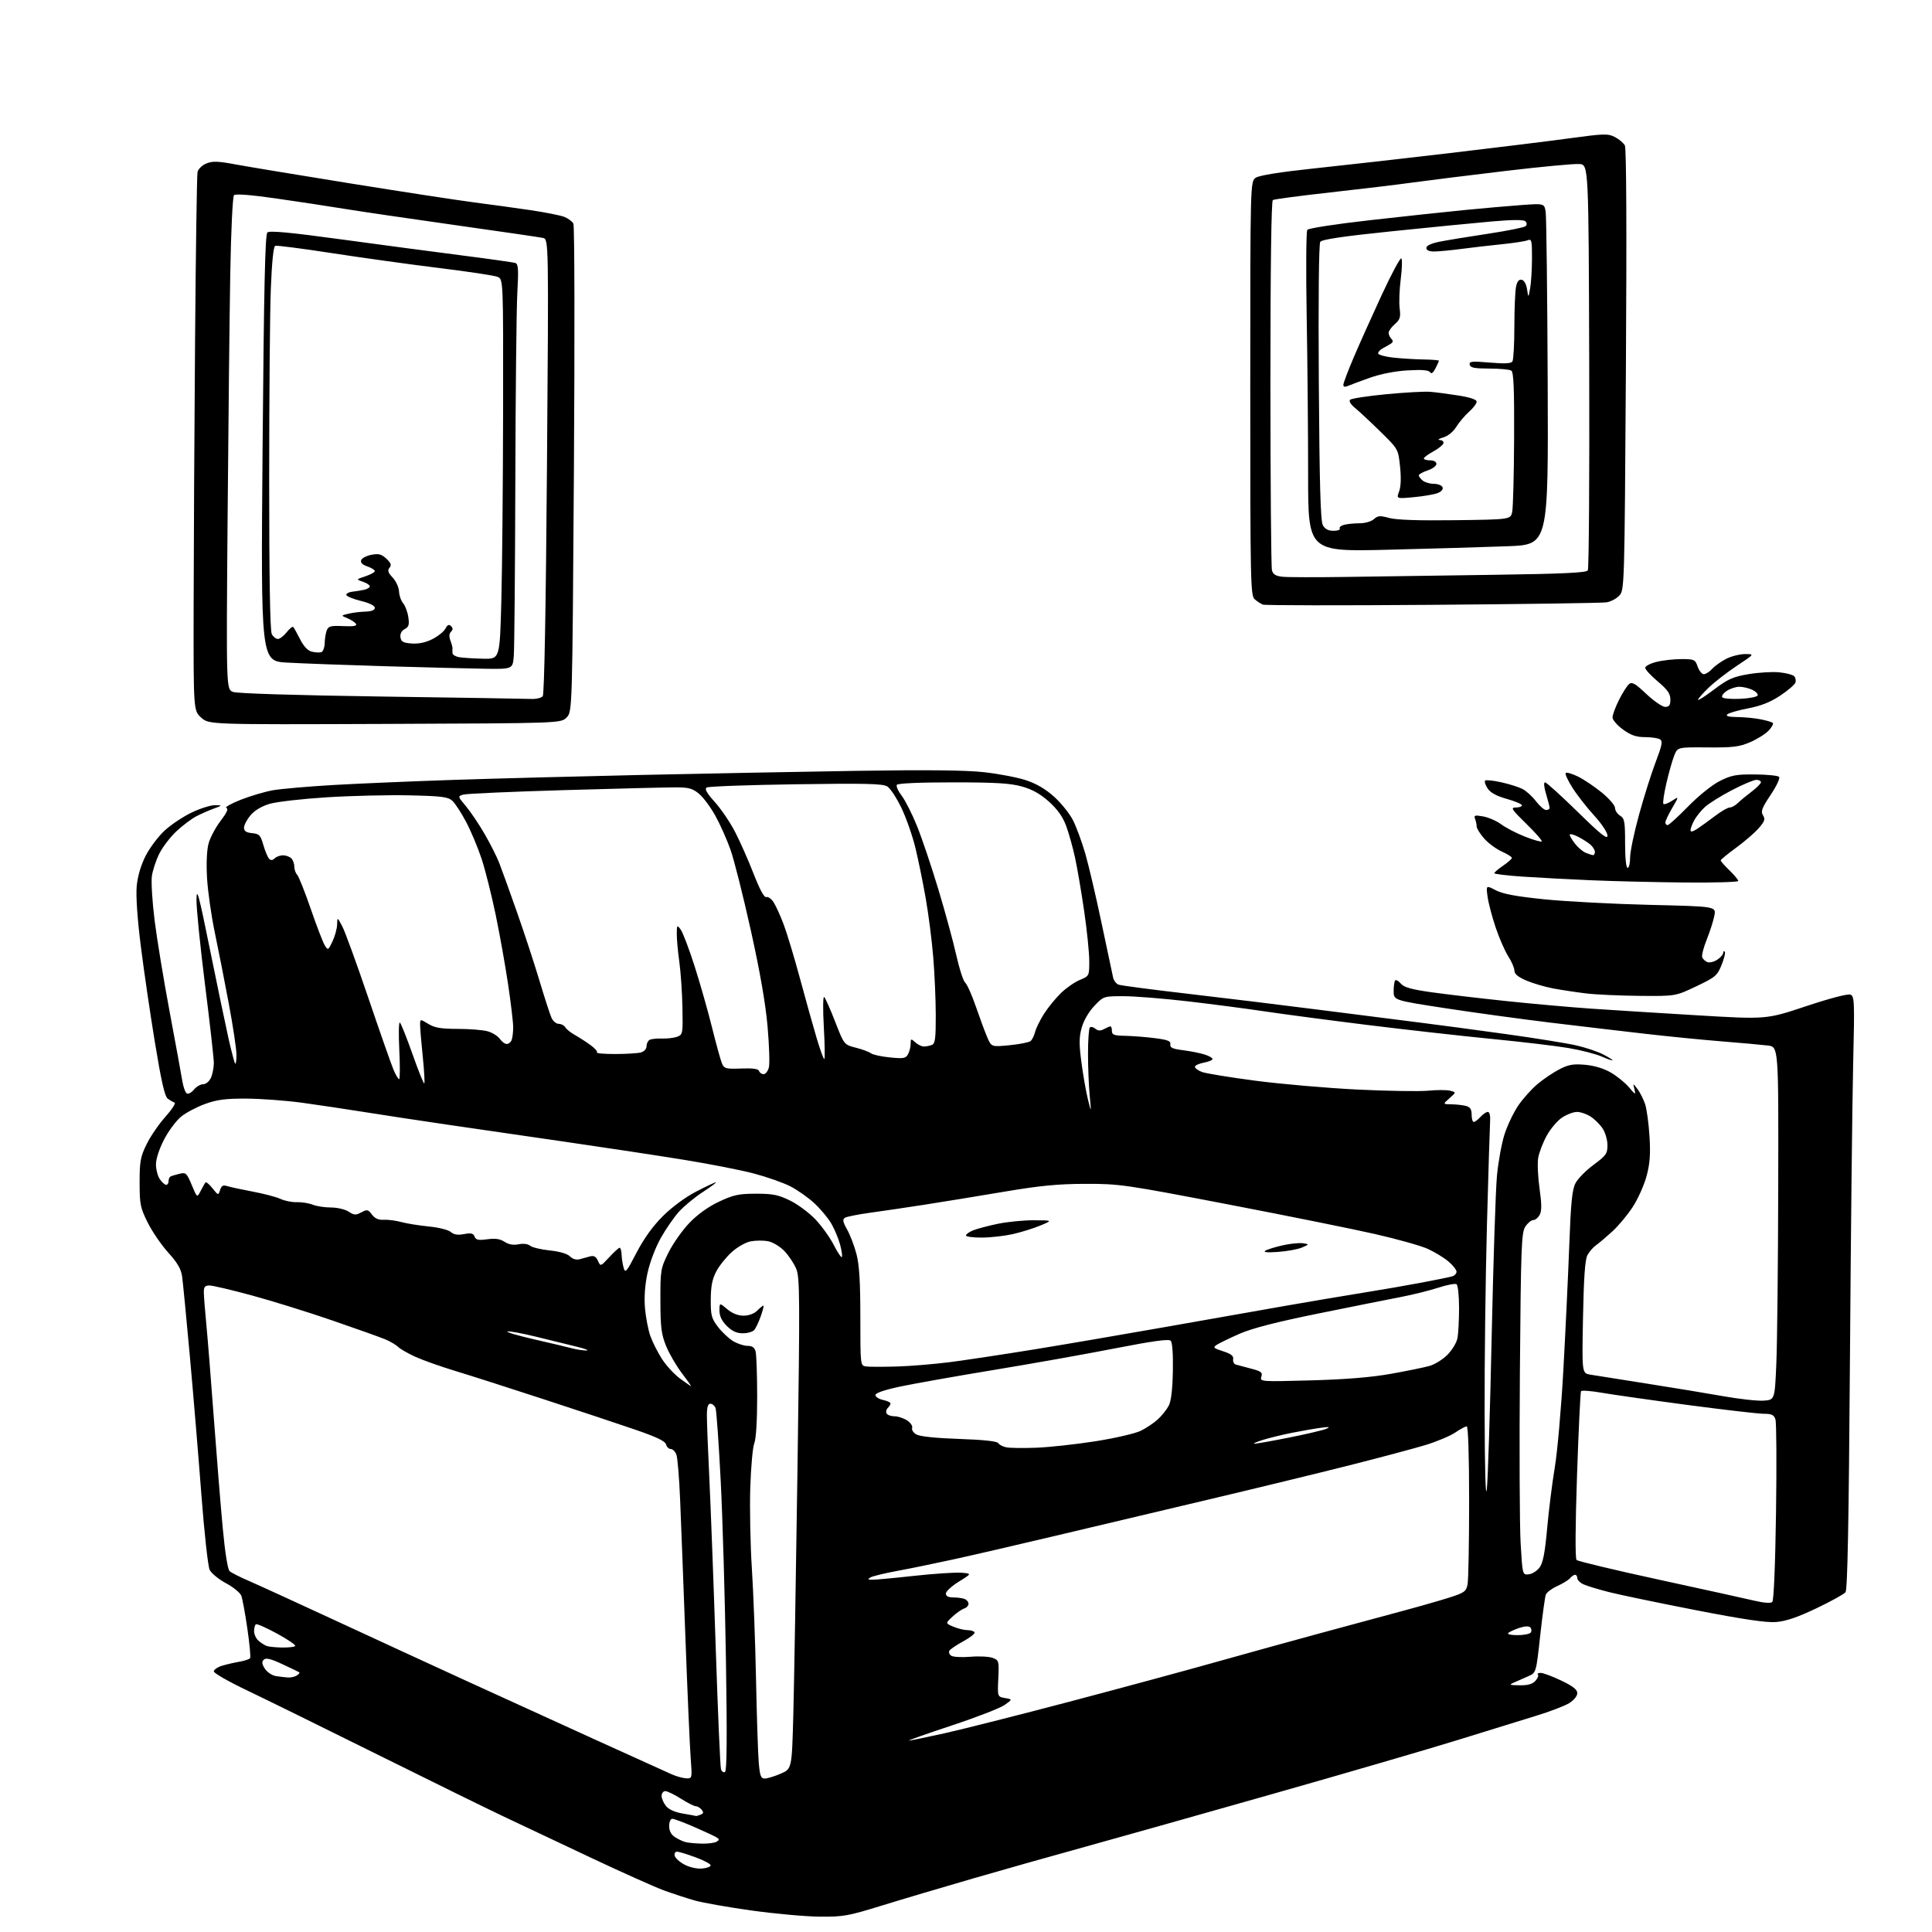 <?xml version="1.0" encoding="UTF-8" standalone="no"?>
<svg 
  version="1.1" 
  xmlns="http://www.w3.org/2000/svg" 
  xmlns:xlink="http://www.w3.org/1999/xlink" 
  xmlns:svg="http://www.w3.org/2000/svg"
  xmlns:rdf="http://www.w3.org/1999/02/22-rdf-syntax-ns#"
  xmlns:cc="http://creativecommons.org/ns#"
  xmlns:dc="http://purl.org/dc/elements/1.1/"
  viewBox="0 0 768 768"
  width="768"
  height="768"
>
<style>svg {background-color: white; }</style>"
<path stroke="none" fill="black" fill-rule="evenodd" d="M325.73,761.90C320.10,761.84 307.92,760.73 298.64,759.44C289.37,758.14 279.25,756.35 276.14,755.47C273.04,754.58 267.57,752.79 264.00,751.50C260.43,750.20 247.38,744.36 235.00,738.52C222.62,732.68 207.10,725.35 200.50,722.23C193.90,719.11 171.18,707.95 150.00,697.43C128.82,686.91 105.54,675.46 98.25,671.98C90.96,668.51 85.00,665.10 85.00,664.41C85.00,663.72 86.46,662.71 88.25,662.16C90.04,661.62 93.17,660.89 95.21,660.55C97.26,660.20 99.15,659.56 99.43,659.12C99.70,658.68 99.21,653.41 98.33,647.41C97.46,641.41 96.38,635.53 95.93,634.35C95.49,633.16 92.74,630.91 89.82,629.35C86.90,627.78 83.98,625.38 83.33,624.00C82.67,622.62 81.19,609.12 80.04,594.00C78.89,578.88 76.83,554.12 75.46,539.00C74.09,523.88 72.71,509.68 72.40,507.45C71.98,504.44 70.56,501.99 66.90,497.95C64.18,494.95 60.51,489.58 58.73,486.02C55.77,480.08 55.50,478.75 55.50,470.02C55.50,461.62 55.83,459.83 58.30,454.81C59.83,451.68 63.21,446.76 65.79,443.89C68.37,441.01 69.99,438.50 69.39,438.30C68.78,438.09 67.55,437.38 66.66,436.71C65.49,435.84 64.09,429.69 61.60,414.50C59.70,402.95 57.16,385.62 55.96,376.00C54.60,365.18 53.99,356.14 54.34,352.31C54.71,348.35 55.98,344.00 57.86,340.27C59.49,337.06 62.90,332.50 65.46,330.15C68.01,327.79 72.89,324.55 76.30,322.94C79.71,321.32 83.85,320.03 85.50,320.07C88.50,320.14 88.50,320.14 84.91,321.46C82.93,322.19 79.84,323.55 78.04,324.48C76.24,325.41 72.76,328.03 70.30,330.29C67.83,332.56 64.73,336.58 63.39,339.22C62.05,341.85 60.70,345.94 60.37,348.29C60.05,350.65 60.55,358.63 61.48,366.04C62.41,373.44 65.12,389.85 67.49,402.50C69.86,415.15 72.11,427.41 72.48,429.74C72.86,432.08 73.66,434.29 74.25,434.65C74.84,435.02 76.11,434.35 77.07,433.16C78.03,431.97 79.69,431.00 80.75,431.00C81.85,431.00 83.18,429.90 83.84,428.45C84.48,427.05 85.00,424.39 85.00,422.54C85.00,420.70 83.42,406.69 81.50,391.43C79.58,376.16 78.05,360.94 78.10,357.59C78.19,352.43 79.00,355.46 83.47,377.50C86.37,391.80 89.70,407.73 90.86,412.91C92.03,418.08 93.21,422.54 93.49,422.82C93.77,423.10 94.00,421.51 94.00,419.27C94.00,417.04 92.62,407.85 90.93,398.86C89.25,389.86 86.73,377.10 85.35,370.50C83.97,363.90 82.60,354.23 82.30,349.00C81.97,343.22 82.21,337.85 82.91,335.29C83.54,332.98 85.68,328.95 87.67,326.34C90.20,323.03 90.90,321.47 89.97,321.16C89.25,320.92 91.81,319.46 95.67,317.93C99.54,316.40 105.35,314.68 108.60,314.12C111.84,313.56 122.60,312.63 132.50,312.05C142.40,311.48 164.00,310.56 180.50,310.01C197.00,309.47 230.75,308.58 255.50,308.04C280.25,307.50 318.50,306.77 340.50,306.42C367.93,305.99 383.80,306.15 391.00,306.94C396.77,307.57 404.30,309.00 407.72,310.11C411.92,311.48 415.60,313.63 419.03,316.71C421.82,319.23 425.21,323.44 426.54,326.08C427.88,328.73 430.08,334.69 431.42,339.33C432.77,343.98 435.70,356.49 437.93,367.14C440.17,377.79 442.22,387.46 442.49,388.64C442.76,389.82 443.72,391.06 444.62,391.41C445.53,391.76 457.79,393.37 471.88,395.00C485.97,396.63 509.65,399.52 524.50,401.42C539.35,403.31 557.35,405.60 564.50,406.50C571.65,407.39 587.09,409.46 598.82,411.09C610.54,412.72 623.10,414.75 626.72,415.59C630.34,416.43 635.03,418.00 637.15,419.08C639.27,420.16 641.00,421.23 641.00,421.46C641.00,421.70 639.09,421.04 636.75,420.01C634.41,418.98 628.45,417.45 623.50,416.61C618.55,415.77 604.83,414.14 593.00,412.99C581.17,411.83 558.90,409.33 543.50,407.43C528.10,405.52 509.64,403.08 502.48,402.00C495.32,400.93 481.59,399.14 471.98,398.02C462.37,396.91 450.94,396.00 446.60,396.00C438.72,396.00 438.68,396.01 435.01,399.87C432.82,402.17 430.80,405.65 430.01,408.47C428.93,412.31 428.91,414.95 429.89,422.35C430.55,427.38 431.71,433.98 432.46,437.00C433.83,442.50 433.83,442.50 433.17,435.50C432.80,431.65 432.50,424.15 432.50,418.83C432.50,413.51 432.83,408.84 433.23,408.44C433.63,408.04 434.61,408.26 435.41,408.93C436.48,409.81 437.41,409.85 438.87,409.07C439.97,408.48 441.12,408.00 441.43,408.00C441.75,408.00 442.00,408.82 442.00,409.83C442.00,411.36 442.86,411.68 447.25,411.75C450.14,411.81 455.43,412.22 459.00,412.67C464.23,413.34 465.45,413.82 465.23,415.15C465.02,416.45 466.09,416.95 470.23,417.47C473.13,417.84 476.96,418.59 478.75,419.15C480.54,419.70 482.00,420.52 482.00,420.97C482.00,421.41 480.43,422.07 478.50,422.43C476.57,422.80 475.00,423.53 475.00,424.07C475.00,424.61 476.24,425.53 477.75,426.11C479.26,426.69 488.82,428.26 498.99,429.59C509.16,430.93 527.39,432.51 539.49,433.11C551.60,433.70 564.30,433.91 567.73,433.57C571.15,433.23 575.06,433.23 576.42,433.57C578.89,434.19 578.89,434.19 576.20,436.56C573.50,438.94 573.50,438.94 577.00,438.98C578.92,439.01 581.51,439.30 582.75,439.63C584.42,440.08 585.00,440.97 585.00,443.12C585.00,444.70 585.38,446.00 585.85,446.00C586.31,446.00 587.50,445.10 588.50,444.00C589.50,442.90 590.82,442.00 591.44,442.00C592.12,442.00 592.48,443.49 592.34,445.75C592.21,447.81 591.64,466.38 591.08,487.00C590.52,507.62 590.10,541.15 590.16,561.50C590.22,584.51 590.55,596.04 591.03,592.00C591.46,588.42 592.33,561.20 592.96,531.50C593.60,501.80 594.54,472.95 595.06,467.40C595.59,461.84 596.94,454.41 598.07,450.90C599.20,447.38 601.65,442.25 603.51,439.50C605.38,436.75 608.85,432.87 611.24,430.88C613.62,428.89 617.56,426.25 619.98,425.01C623.58,423.17 625.46,422.85 630.20,423.28C633.86,423.62 637.62,424.76 640.39,426.39C642.81,427.80 646.04,430.43 647.56,432.23C650.16,435.29 650.30,435.34 649.71,433.00C649.08,430.50 649.08,430.50 650.93,432.92C651.94,434.26 653.30,436.96 653.96,438.92C654.61,440.89 655.40,446.68 655.71,451.79C656.14,458.92 655.87,462.58 654.52,467.57C653.55,471.14 651.09,476.63 649.04,479.78C647.00,482.93 643.34,487.31 640.91,489.53C638.49,491.74 635.56,494.22 634.41,495.03C633.26,495.84 631.73,497.61 631.01,498.97C630.08,500.71 629.57,507.98 629.27,523.66C628.84,545.88 628.84,545.88 632.17,546.44C634.00,546.75 644.05,548.34 654.50,549.98C664.95,551.62 678.67,553.88 685.00,555.01C691.33,556.14 698.52,556.94 701.00,556.78C705.50,556.50 705.50,556.50 706.12,542.00C706.47,534.02 706.81,502.44 706.87,471.81C707.00,416.12 707.00,416.12 702.75,415.61C700.41,415.32 692.20,414.59 684.50,413.97C676.80,413.35 663.08,412.00 654.00,410.95C644.92,409.91 628.05,407.92 616.50,406.53C604.95,405.13 586.16,402.56 574.75,400.81C554.00,397.63 554.00,397.63 554.00,393.98C554.00,391.97 554.28,390.05 554.62,389.71C554.97,389.37 555.98,389.95 556.87,391.02C558.10,392.48 561.08,393.31 569.00,394.43C574.77,395.24 588.05,396.81 598.50,397.91C608.95,399.02 624.25,400.38 632.50,400.95C640.75,401.52 659.80,402.71 674.84,403.61C702.18,405.24 702.18,405.24 717.99,399.97C727.32,396.86 734.51,394.98 735.55,395.38C737.18,396.01 737.26,397.88 736.66,422.78C736.31,437.47 735.73,490.45 735.38,540.50C734.92,605.27 734.42,631.91 733.62,632.93C733.00,633.71 727.77,636.60 722.00,639.35C714.51,642.92 709.92,644.47 706.00,644.78C702.05,645.08 693.00,643.74 674.00,640.04C659.42,637.20 644.01,633.99 639.75,632.92C635.49,631.84 630.88,630.45 629.50,629.82C628.13,629.19 627.00,628.08 627.00,627.34C627.00,626.60 626.61,626.00 626.12,626.00C625.64,626.00 624.74,626.61 624.13,627.35C623.51,628.09 621.24,629.49 619.06,630.47C616.89,631.45 614.84,632.98 614.49,633.88C614.15,634.77 613.14,642.12 612.25,650.22C610.64,664.94 610.64,664.94 607.57,666.30C605.88,667.05 603.38,668.16 602.00,668.76C599.71,669.77 599.88,669.87 604.10,669.93C607.34,669.98 609.18,669.46 610.35,668.17C611.26,667.16 611.70,666.04 611.34,665.67C610.97,665.30 611.46,665.00 612.44,665.00C613.42,665.00 617.09,666.37 620.61,668.05C625.26,670.27 627.00,671.64 627.00,673.07C627.00,674.20 625.63,675.88 623.75,677.04C621.96,678.14 616.00,680.42 610.50,682.09C605.00,683.77 591.27,688.01 580.00,691.52C568.73,695.03 534.98,704.87 505.00,713.38C475.02,721.90 441.27,731.40 430.00,734.51C418.73,737.61 399.38,743.08 387.00,746.66C374.62,750.25 358.08,755.16 350.23,757.59C337.08,761.65 335.15,761.99 325.73,761.90zM279.00,742.78C280.93,742.63 282.49,742.05 282.49,741.50C282.48,740.95 279.78,739.51 276.49,738.31C273.19,737.10 269.90,736.09 269.18,736.06C268.45,736.03 268.00,736.74 268.18,737.63C268.35,738.53 270.07,740.12 272.00,741.16C274.03,742.26 276.97,742.94 279.00,742.78zM279.00,732.87C281.48,732.92 284.11,732.58 284.86,732.11C286.00,731.39 286.00,731.11 284.86,730.40C284.11,729.92 280.13,728.07 276.01,726.27C271.89,724.47 267.95,723.00 267.26,723.00C266.54,723.00 266.00,724.23 266.00,725.88C266.00,727.79 266.78,729.28 268.29,730.27C269.55,731.10 271.46,732.00 272.54,732.27C273.62,732.54 276.52,732.81 279.00,732.87zM276.67,721.88C276.76,721.95 277.56,721.72 278.44,721.38C279.69,720.91 279.79,720.45 278.90,719.38C278.27,718.62 277.22,718.00 276.57,718.00C275.92,718.00 273.26,716.65 270.66,715.00C268.06,713.35 265.27,712.00 264.47,712.00C263.66,712.00 263.00,712.85 263.00,713.89C263.00,714.93 263.79,716.75 264.75,717.94C265.87,719.31 268.31,720.40 271.50,720.93C274.25,721.39 276.58,721.82 276.67,721.88zM272.84,706.92C275.16,707.00 275.17,706.93 274.55,698.75C274.21,694.21 273.27,672.80 272.47,651.16C271.67,629.52 270.72,604.77 270.36,596.16C270.01,587.55 269.34,579.49 268.88,578.25C268.42,577.01 267.42,576.00 266.64,576.00C265.87,576.00 265.02,575.18 264.76,574.17C264.41,572.86 260.92,571.19 252.39,568.27C245.85,566.02 229.47,560.58 216.00,556.18C202.53,551.77 186.78,546.73 181.00,544.98C175.22,543.23 168.09,540.70 165.14,539.36C162.20,538.02 159.11,536.26 158.29,535.44C157.47,534.62 155.16,533.25 153.15,532.41C151.14,531.57 141.62,528.18 132.00,524.87C122.38,521.56 107.99,517.09 100.03,514.93C92.08,512.77 84.54,511.00 83.28,511.00C81.45,511.00 81.01,511.55 81.03,513.75C81.04,515.26 81.49,520.98 82.02,526.46C82.55,531.94 83.90,548.81 85.02,563.96C86.14,579.11 87.73,598.69 88.55,607.49C89.44,617.08 90.53,623.91 91.27,624.57C91.95,625.17 95.42,626.93 99.00,628.47C102.58,630.02 117.88,637.02 133.00,644.03C148.12,651.04 171.30,661.72 184.50,667.77C197.70,673.82 220.98,684.44 236.23,691.37C251.48,698.31 265.43,704.62 267.23,705.41C269.03,706.19 271.55,706.87 272.84,706.92zM304.00,707.00C305.01,707.00 307.85,706.14 310.30,705.08C314.77,703.17 314.77,703.17 315.35,681.83C315.66,670.10 316.41,626.23 317.01,584.34C318.00,515.21 317.95,507.82 316.50,504.34C315.62,502.23 313.49,499.04 311.76,497.26C310.04,495.48 307.14,493.74 305.31,493.40C303.49,493.06 300.40,493.08 298.44,493.45C296.45,493.82 293.11,495.71 290.87,497.74C288.66,499.73 285.89,503.19 284.72,505.43C283.13,508.44 282.57,511.34 282.54,516.57C282.50,522.85 282.82,524.07 285.37,527.41C286.94,529.48 289.64,532.03 291.37,533.08C293.09,534.13 295.69,534.99 297.13,535.00C299.02,535.00 299.94,535.64 300.37,537.25C300.70,538.49 300.98,546.56 300.99,555.18C300.99,564.70 300.55,571.98 299.85,573.68C299.22,575.23 298.50,583.25 298.24,591.50C297.99,599.75 298.27,614.17 298.88,623.54C299.49,632.91 300.23,652.71 300.53,667.54C300.83,682.37 301.32,697.31 301.62,700.75C302.07,705.95 302.47,707.00 304.00,707.00zM288.21,704.37C288.95,703.92 289.06,690.36 288.57,659.61C288.18,635.35 287.25,603.33 286.48,588.46C285.72,573.58 284.80,560.64 284.44,559.71C284.08,558.77 283.16,558.00 282.39,558.00C281.40,558.00 281.00,559.36 281.00,562.80C281.00,565.43 281.44,576.80 281.99,588.05C282.53,599.30 283.67,629.42 284.51,655.00C285.36,680.58 286.30,702.29 286.60,703.26C286.90,704.24 287.62,704.73 288.21,704.37zM361.26,691.91C361.67,691.96 367.97,690.67 375.26,689.05C382.54,687.43 404.93,681.77 425.00,676.48C445.07,671.18 471.62,664.00 484.00,660.51C496.38,657.03 515.05,651.87 525.50,649.04C535.95,646.21 550.35,642.32 557.50,640.39C564.65,638.47 573.26,636.00 576.63,634.90C582.08,633.14 582.84,632.57 583.38,629.83C583.72,628.14 584.00,613.31 584.00,596.88C584.00,578.55 583.63,567.00 583.04,567.00C582.52,567.00 580.45,568.11 578.45,569.47C576.45,570.82 571.15,573.05 566.66,574.42C562.17,575.78 548.60,579.40 536.50,582.46C524.40,585.52 499.20,591.65 480.50,596.07C461.80,600.49 434.35,607.00 419.50,610.52C404.65,614.05 386.43,618.26 379.00,619.88C371.57,621.51 361.46,623.58 356.53,624.49C351.60,625.40 346.87,626.55 346.03,627.04C344.80,627.76 344.95,627.95 346.74,627.97C347.98,627.99 355.44,627.30 363.33,626.43C371.22,625.57 379.63,625.01 382.02,625.18C386.36,625.50 386.36,625.50 381.18,628.71C378.33,630.47 376.00,632.61 376.00,633.46C376.00,634.49 376.96,635.00 378.92,635.00C380.52,635.00 382.55,635.27 383.42,635.61C384.29,635.94 385.00,636.81 385.00,637.54C385.00,638.27 384.21,639.12 383.25,639.42C382.29,639.73 380.21,641.17 378.64,642.63C375.78,645.29 375.78,645.29 379.00,646.64C380.78,647.39 383.28,648.00 384.56,648.00C385.84,648.00 387.12,648.39 387.41,648.86C387.70,649.33 385.72,650.92 383.00,652.40C380.28,653.88 377.77,655.57 377.40,656.16C377.04,656.74 377.36,657.65 378.12,658.17C378.88,658.69 382.32,658.88 385.78,658.59C389.23,658.30 393.21,658.51 394.62,659.04C397.09,659.98 397.17,660.28 396.84,667.25C396.51,674.48 396.51,674.48 399.50,675.00C402.49,675.52 402.49,675.52 399.35,677.75C397.62,678.98 388.17,682.65 378.35,685.90C368.53,689.15 360.84,691.86 361.26,691.91zM114.50,666.83C115.60,666.91 117.16,666.55 117.97,666.04C118.78,665.53 119.23,664.96 118.97,664.77C118.71,664.59 115.68,663.13 112.24,661.53C107.56,659.36 105.69,658.91 104.84,659.76C103.99,660.61 104.11,661.52 105.33,663.38C106.22,664.75 108.20,666.05 109.73,666.28C111.25,666.51 113.40,666.76 114.50,666.83zM112.08,654.92C114.60,654.96 116.97,654.70 117.33,654.33C117.70,653.97 114.51,651.77 110.25,649.44C105.99,647.12 102.16,645.42 101.75,645.67C101.34,645.92 101.00,647.15 101.00,648.40C101.00,649.66 101.79,651.38 102.75,652.21C103.71,653.05 105.17,653.99 106.00,654.29C106.83,654.59 109.56,654.88 112.08,654.92zM603.24,650.00C605.79,650.00 608.18,649.51 608.55,648.91C608.92,648.31 608.81,647.41 608.30,646.90C607.73,646.33 606.05,646.42 603.94,647.12C602.05,647.76 600.07,648.66 599.55,649.14C599.00,649.63 600.57,650.00 603.24,650.00zM704.50,636.82C705.11,636.26 705.69,622.39 706.00,601.20C706.27,582.12 706.17,565.49 705.77,564.25C705.19,562.43 704.31,562.00 701.15,562.00C699.01,562.00 685.39,560.42 670.88,558.50C656.37,556.57 641.00,554.38 636.72,553.64C632.45,552.89 628.74,552.62 628.48,553.03C628.22,553.45 627.51,568.50 626.89,586.48C626.21,606.63 626.13,619.53 626.71,620.11C627.22,620.62 642.01,624.16 659.57,627.97C677.13,631.78 694.20,635.54 697.50,636.32C701.17,637.19 703.89,637.39 704.50,636.82zM607.76,625.81C609.16,625.64 611.10,624.38 612.08,623.00C613.38,621.18 614.18,616.95 615.02,607.50C615.66,600.35 617.02,589.51 618.04,583.40C619.07,577.30 620.60,559.97 621.44,544.90C622.28,529.83 623.33,507.60 623.79,495.50C624.45,477.80 624.94,472.87 626.32,470.27C627.26,468.49 630.50,465.22 633.52,462.99C638.46,459.34 639.00,458.57 638.99,455.22C638.99,453.17 638.14,450.21 637.10,448.64C636.07,447.07 633.93,444.93 632.36,443.90C630.79,442.86 628.33,442.01 626.90,442.01C625.47,442.00 622.77,443.03 620.90,444.28C619.03,445.54 616.28,448.80 614.80,451.53C613.31,454.26 611.81,458.21 611.45,460.30C611.10,462.39 611.34,467.86 611.99,472.45C612.87,478.66 612.89,481.34 612.05,482.90C611.44,484.05 610.28,485.00 609.49,485.00C608.69,485.00 607.28,486.17 606.34,487.61C604.79,489.97 604.58,495.49 604.18,545.45C603.94,575.82 604.07,606.40 604.47,613.39C605.21,626.11 605.21,626.11 607.76,625.81zM412.05,575.49C417.30,575.28 427.87,574.12 435.55,572.91C443.22,571.70 451.30,569.83 453.50,568.75C455.70,567.67 458.78,565.59 460.34,564.14C461.90,562.69 463.82,560.27 464.60,558.77C465.54,556.98 466.10,552.26 466.23,545.04C466.36,538.25 466.03,533.63 465.36,532.96C464.60,532.20 458.30,533.06 443.39,535.97C431.90,538.22 410.14,542.10 395.03,544.58C379.93,547.07 363.16,550.05 357.78,551.19C351.57,552.51 348.00,553.74 348.00,554.56C348.00,555.26 349.35,556.14 351.00,556.50C352.65,556.86 354.00,557.48 354.00,557.88C354.00,558.28 353.50,559.10 352.89,559.71C352.28,560.32 352.08,561.31 352.45,561.91C352.82,562.51 354.23,563.00 355.59,563.00C356.96,563.00 359.20,563.74 360.59,564.65C361.97,565.55 362.87,566.90 362.59,567.63C362.31,568.37 363.07,569.54 364.29,570.23C365.67,571.02 372.08,571.69 381.29,572.00C390.84,572.32 396.33,572.91 396.79,573.65C397.18,574.28 398.62,575.04 400.00,575.33C401.38,575.62 406.80,575.69 412.05,575.49zM498.57,573.90C499.16,573.96 505.33,572.87 512.27,571.49C519.21,570.11 525.93,568.53 527.19,567.98C528.98,567.21 528.49,567.12 525.00,567.58C522.52,567.91 517.35,568.81 513.50,569.58C509.65,570.35 504.48,571.61 502.00,572.39C499.52,573.17 497.98,573.85 498.57,573.90zM274.68,551.00C274.84,551.00 273.17,548.64 270.98,545.75C268.78,542.86 265.98,538.02 264.76,535.00C262.88,530.35 262.54,527.57 262.52,516.98C262.50,504.89 262.61,504.24 265.70,497.98C267.46,494.42 271.20,489.10 274.00,486.17C277.28,482.75 281.49,479.72 285.80,477.69C291.56,474.98 293.62,474.53 300.50,474.52C307.22,474.51 309.40,474.95 314.12,477.27C317.22,478.78 321.79,482.21 324.29,484.88C326.79,487.55 330.02,492.09 331.48,494.97C332.94,497.84 334.36,499.97 334.63,499.70C334.91,499.43 334.62,497.24 333.98,494.85C333.35,492.46 331.78,488.67 330.49,486.44C329.20,484.21 326.13,480.53 323.66,478.26C321.20,475.98 316.88,472.96 314.06,471.53C311.25,470.10 304.79,467.84 299.72,466.50C294.65,465.15 282.18,462.71 272.00,461.06C261.82,459.41 240.90,456.23 225.50,454.00C210.10,451.76 188.50,448.62 177.50,447.02C166.50,445.41 151.70,443.16 144.61,442.02C137.52,440.88 126.50,439.24 120.11,438.36C113.73,437.49 103.78,436.75 98.00,436.72C89.65,436.68 86.28,437.12 81.53,438.84C78.25,440.03 73.98,442.28 72.03,443.85C70.09,445.41 67.04,449.50 65.25,452.93C63.30,456.68 62.00,460.65 62.00,462.86C62.00,464.89 62.70,467.56 63.56,468.78C64.41,470.00 65.54,471.00 66.06,471.00C66.58,471.00 67.00,470.35 67.00,469.56C67.00,468.77 67.34,467.93 67.75,467.70C68.16,467.47 69.76,466.98 71.29,466.61C73.91,465.98 74.22,466.27 76.22,471.06C78.35,476.19 78.35,476.19 79.80,473.34C80.61,471.78 81.47,470.27 81.72,470.00C81.97,469.73 83.22,470.80 84.48,472.38C86.76,475.24 86.79,475.24 87.49,473.04C88.04,471.31 88.67,470.97 90.35,471.50C91.53,471.88 96.10,472.86 100.50,473.69C104.90,474.51 109.85,475.82 111.50,476.59C113.15,477.36 116.08,477.95 118.00,477.88C119.92,477.82 122.77,478.27 124.32,478.89C125.86,479.50 129.14,480.00 131.60,480.00C134.06,480.00 137.20,480.74 138.58,481.64C140.75,483.07 141.43,483.11 143.63,481.93C145.93,480.70 146.33,480.78 147.86,482.82C149.03,484.37 150.48,485.01 152.53,484.88C154.16,484.78 157.30,485.18 159.50,485.78C161.70,486.38 166.65,487.17 170.50,487.55C174.39,487.93 178.26,488.90 179.21,489.74C180.42,490.80 181.97,491.04 184.47,490.57C187.27,490.05 188.16,490.26 188.66,491.57C189.18,492.91 190.16,493.11 193.70,492.63C196.88,492.19 198.79,492.47 200.56,493.63C202.21,494.71 204.06,495.04 206.15,494.62C208.04,494.24 209.87,494.48 210.75,495.21C211.55,495.87 215.06,496.71 218.54,497.07C222.46,497.48 225.52,498.38 226.58,499.44C227.64,500.50 229.10,500.93 230.40,500.57C231.55,500.25 233.43,499.73 234.57,499.43C236.08,499.03 236.92,499.50 237.68,501.19C238.73,503.50 238.73,503.50 242.19,499.75C244.09,497.69 245.95,496.00 246.32,496.00C246.69,496.00 247.04,497.24 247.10,498.75C247.15,500.26 247.52,502.62 247.91,504.00C248.54,506.24 249.06,505.63 253.01,498.00C255.93,492.38 259.46,487.46 263.46,483.47C267.04,479.89 272.41,475.92 276.65,473.72C280.58,471.67 284.13,470.00 284.55,470.00C284.97,470.00 282.65,471.72 279.41,473.83C276.16,475.94 271.87,479.48 269.87,481.70C267.88,483.92 264.60,488.67 262.59,492.27C260.51,496.00 258.26,501.98 257.37,506.16C256.36,510.95 256.02,515.80 256.40,520.11C256.72,523.74 257.68,528.67 258.52,531.06C259.37,533.46 261.44,537.56 263.12,540.19C264.81,542.81 268.03,546.32 270.29,547.98C272.55,549.64 274.52,551.00 274.68,551.00zM521.14,548.72C535.10,548.33 545.11,547.51 553.00,546.10C559.33,544.97 566.20,543.56 568.27,542.97C570.34,542.38 573.54,540.40 575.37,538.56C577.20,536.73 579.00,533.77 579.35,531.99C579.71,530.21 580.00,524.78 580.00,519.93C580.00,515.00 579.55,510.84 578.98,510.49C578.41,510.14 575.15,510.77 571.73,511.88C568.30,513.00 561.67,514.65 557.00,515.55C552.33,516.44 537.57,519.40 524.21,522.11C507.32,525.54 497.73,528.01 492.71,530.21C488.75,531.95 484.69,533.92 483.69,534.58C482.08,535.64 482.35,535.92 486.19,537.15C489.36,538.16 490.42,538.99 490.20,540.27C490.04,541.24 490.49,542.20 491.20,542.42C491.92,542.63 494.65,543.36 497.27,544.04C501.37,545.10 501.96,545.56 501.41,547.27C500.79,549.24 501.10,549.27 521.14,548.72zM356.50,543.21C362.00,543.05 371.68,542.24 378.00,541.42C384.32,540.59 399.18,538.35 411.00,536.43C422.82,534.51 446.45,530.47 463.50,527.46C480.55,524.45 502.15,520.64 511.50,519.00C520.85,517.36 534.35,515.09 541.50,513.94C548.65,512.80 559.23,510.97 565.00,509.88C570.77,508.79 576.29,507.67 577.25,507.38C578.21,507.10 579.00,506.26 579.00,505.52C579.00,504.78 577.54,502.94 575.75,501.43C573.96,499.92 570.25,497.67 567.50,496.42C564.75,495.18 555.30,492.53 546.50,490.53C537.70,488.53 511.38,483.22 488.00,478.73C447.18,470.89 444.95,470.57 431.50,470.60C420.55,470.62 413.47,471.31 399.00,473.75C388.82,475.47 374.65,477.78 367.50,478.89C360.35,480.00 350.60,481.44 345.83,482.09C341.07,482.75 336.58,483.64 335.87,484.08C334.84,484.71 335.03,485.71 336.75,488.77C337.95,490.91 339.63,495.31 340.47,498.54C341.59,502.83 342.00,509.61 342.00,523.64C342.00,542.81 342.01,542.86 344.25,543.18C345.49,543.36 351.00,543.37 356.50,543.21zM233.00,536.84C234.38,536.85 232.80,536.19 229.50,535.39C226.20,534.58 218.87,532.78 213.20,531.39C207.54,530.00 202.36,529.05 201.70,529.28C201.04,529.51 205.90,530.94 212.50,532.45C219.10,533.96 225.85,535.56 227.50,536.01C229.15,536.45 231.62,536.83 233.00,536.84zM295.30,530.00C292.82,530.00 291.03,529.18 288.92,527.08C286.92,525.08 286.00,523.15 286.00,520.99C286.00,517.82 286.00,517.82 289.08,520.41C291.08,522.09 293.35,523.00 295.58,523.00C297.67,523.00 299.78,522.22 301.00,521.00C302.10,519.90 303.21,519.00 303.46,519.00C303.71,519.00 303.25,520.87 302.44,523.16C301.63,525.45 300.47,527.93 299.86,528.66C299.25,529.40 297.20,530.00 295.30,530.00zM508.00,497.66C503.68,497.96 502.00,497.80 503.00,497.17C503.82,496.65 506.98,495.68 510.00,495.01C513.02,494.34 516.62,493.99 518.00,494.22C520.50,494.64 520.50,494.64 517.50,495.93C515.85,496.63 511.57,497.41 508.00,497.66zM390.25,491.96C386.81,491.98 384.00,491.60 384.00,491.12C384.00,490.64 385.24,489.73 386.75,489.11C388.26,488.49 392.65,487.32 396.50,486.51C400.35,485.70 406.88,485.05 411.00,485.07C418.50,485.11 418.50,485.11 413.50,487.19C410.75,488.33 405.80,489.86 402.50,490.60C399.20,491.33 393.69,491.95 390.25,491.96zM168.66,430.67C168.90,430.43 168.63,425.63 168.05,420.01C167.47,414.39 167.00,408.72 167.00,407.41C167.00,405.03 167.00,405.03 170.25,407.01C172.82,408.58 175.29,408.99 182.01,409.00C186.69,409.00 192.03,409.44 193.89,409.97C195.75,410.50 197.91,411.85 198.69,412.97C199.47,414.09 200.71,415.00 201.45,415.00C202.18,415.00 203.06,414.29 203.39,413.42C203.73,412.55 204.00,410.26 204.00,408.34C204.00,406.42 203.08,398.69 201.96,391.17C200.84,383.65 198.61,371.20 197.01,363.50C195.41,355.80 192.92,345.91 191.49,341.53C190.05,337.14 187.29,330.54 185.36,326.86C183.42,323.18 180.93,319.34 179.82,318.33C178.09,316.76 175.63,316.45 162.65,316.16C154.32,315.98 139.56,316.33 129.86,316.94C120.15,317.55 109.95,318.72 107.18,319.54C104.00,320.48 101.20,322.16 99.58,324.09C98.16,325.78 97.00,327.99 97.00,329.01C97.00,330.38 97.86,330.96 100.21,331.19C103.07,331.47 103.57,331.99 104.70,335.94C105.41,338.39 106.44,340.84 106.99,341.39C107.67,342.07 108.39,342.01 109.20,341.20C109.86,340.54 111.34,340.00 112.50,340.00C113.66,340.00 115.14,340.54 115.80,341.20C116.46,341.86 117.00,343.35 117.00,344.50C117.00,345.65 117.50,347.10 118.12,347.72C118.73,348.33 121.16,354.43 123.52,361.27C125.87,368.11 128.39,374.65 129.11,375.81C130.38,377.84 130.48,377.79 132.18,374.20C133.14,372.17 133.97,369.15 134.01,367.50C134.09,364.50 134.09,364.50 136.06,368.24C137.15,370.30 141.82,383.13 146.44,396.74C151.06,410.36 155.56,423.19 156.43,425.25C157.31,427.31 158.31,429.00 158.66,429.00C159.01,429.00 159.04,423.82 158.73,417.49C158.42,411.16 158.51,406.20 158.93,406.46C159.36,406.72 161.62,412.37 163.97,419.02C166.31,425.67 168.42,430.91 168.66,430.67zM303.56,427.00C304.33,427.00 305.26,425.79 305.64,424.32C306.01,422.84 305.78,415.53 305.12,408.07C304.33,398.97 302.13,386.34 298.44,369.73C295.42,356.11 291.79,341.71 290.37,337.73C288.96,333.75 286.27,327.73 284.40,324.34C282.53,320.95 279.62,317.01 277.92,315.59C275.35,313.42 273.85,313.00 268.67,312.99C265.28,312.98 245.40,313.47 224.50,314.08C203.60,314.69 185.47,315.49 184.20,315.86C181.91,316.53 181.91,316.53 185.25,320.52C187.08,322.71 190.41,327.65 192.63,331.50C194.86,335.35 197.47,340.52 198.44,343.00C199.41,345.48 202.61,354.35 205.55,362.72C208.49,371.09 212.53,383.41 214.53,390.11C216.54,396.81 218.66,403.35 219.25,404.64C219.84,405.94 221.13,407.00 222.11,407.00C223.10,407.00 224.26,407.61 224.70,408.36C225.14,409.12 226.85,410.48 228.50,411.41C230.15,412.33 232.94,414.13 234.71,415.42C236.48,416.70 237.64,418.03 237.29,418.37C236.95,418.72 240.23,418.99 244.58,418.99C248.94,418.98 253.51,418.70 254.75,418.37C256.04,418.02 257.00,416.99 257.00,415.94C257.00,414.94 257.52,413.80 258.16,413.40C258.80,413.01 261.03,412.75 263.12,412.83C265.21,412.92 267.95,412.59 269.21,412.11C271.42,411.27 271.49,410.87 271.28,400.45C271.16,394.52 270.60,386.34 270.03,382.26C269.46,378.19 269.01,373.20 269.03,371.18C269.06,367.68 269.14,367.60 270.57,369.50C271.41,370.60 273.89,377.12 276.09,384.00C278.29,390.87 281.43,401.90 283.06,408.50C284.70,415.10 286.47,421.51 287.00,422.75C287.87,424.80 288.54,424.97 294.64,424.75C299.29,424.58 301.46,424.88 301.75,425.75C301.98,426.44 302.80,427.00 303.56,427.00zM327.66,421.00C327.96,421.00 327.88,415.26 327.48,408.25C327.08,401.05 327.14,395.86 327.63,396.33C328.11,396.78 330.09,401.23 332.02,406.22C335.55,415.29 335.55,415.29 340.22,416.48C342.79,417.13 345.48,418.13 346.19,418.69C346.91,419.26 350.30,420.00 353.72,420.34C359.20,420.89 360.07,420.73 360.97,419.05C361.54,417.99 362.00,416.13 362.00,414.91C362.00,412.82 362.11,412.79 363.83,414.35C364.83,415.26 366.37,416.00 367.25,416.00C368.12,416.00 369.55,415.73 370.42,415.39C371.73,414.89 372.00,412.89 371.98,403.64C371.98,397.51 371.52,387.10 370.98,380.50C370.44,373.90 369.09,363.32 367.97,357.00C366.86,350.68 365.02,341.68 363.88,337.00C362.75,332.32 360.27,325.24 358.37,321.25C356.47,317.26 353.93,313.38 352.71,312.63C350.91,311.51 344.16,311.35 316.35,311.76C297.57,312.03 281.63,312.61 280.93,313.04C280.01,313.61 280.89,315.20 284.17,318.84C286.65,321.60 290.26,326.93 292.20,330.68C294.14,334.43 297.45,341.90 299.55,347.29C302.02,353.62 303.80,356.91 304.61,356.60C305.29,356.34 306.59,357.25 307.50,358.64C308.41,360.02 310.22,364.01 311.53,367.50C312.85,370.98 315.78,380.74 318.06,389.17C320.33,397.60 323.30,408.21 324.66,412.75C326.01,417.29 327.36,421.00 327.66,421.00zM401.30,415.49C405.26,415.10 409.02,414.36 409.65,413.85C410.29,413.34 411.10,411.70 411.47,410.21C411.84,408.72 413.44,405.48 415.02,403.00C416.60,400.52 419.61,396.83 421.70,394.80C423.79,392.76 427.19,390.39 429.25,389.54C432.99,387.98 433.00,387.95 433.00,382.04C433.00,378.78 432.10,369.90 430.99,362.30C429.89,354.71 428.25,345.12 427.36,341.00C426.47,336.88 424.87,331.16 423.81,328.29C422.48,324.70 420.37,321.72 417.00,318.69C413.57,315.60 410.36,313.80 406.24,312.65C401.61,311.35 395.78,311.00 378.74,311.00C365.49,311.00 356.88,311.38 356.50,311.99C356.17,312.54 357.05,314.52 358.48,316.38C359.90,318.25 362.64,323.68 364.56,328.45C366.49,333.22 370.29,344.50 373.01,353.53C375.73,362.55 378.94,374.34 380.14,379.72C381.34,385.10 382.93,390.01 383.68,390.63C384.43,391.25 386.34,395.52 387.92,400.13C389.50,404.73 391.54,410.23 392.45,412.35C394.11,416.19 394.11,416.19 401.30,415.49zM651.77,395.87C643.92,395.80 634.35,395.37 630.50,394.90C626.65,394.44 620.80,393.55 617.50,392.94C614.20,392.32 609.36,390.90 606.75,389.79C603.47,388.38 602.00,387.17 602.00,385.86C602.00,384.81 600.92,382.28 599.60,380.23C598.27,378.18 596.02,373.03 594.58,368.79C593.15,364.56 591.69,359.02 591.34,356.49C590.71,351.88 590.71,351.88 594.61,353.90C597.43,355.37 602.76,356.36 614.00,357.50C622.52,358.36 641.35,359.35 655.83,359.70C682.16,360.32 682.16,360.32 681.50,363.91C681.14,365.88 679.79,370.14 678.50,373.36C677.20,376.58 676.37,379.81 676.65,380.53C676.93,381.25 677.86,382.12 678.72,382.45C679.58,382.78 681.34,382.35 682.64,381.50C683.94,380.65 685.00,379.44 685.00,378.81C685.00,378.18 685.28,377.95 685.62,378.29C685.96,378.63 685.40,380.99 684.37,383.54C682.63,387.85 681.93,388.45 674.27,392.09C666.04,396.00 666.04,396.00 651.77,395.87zM669.75,350.81C658.06,350.70 641.30,350.30 632.50,349.92C623.70,349.54 611.44,348.89 605.25,348.47C599.06,348.06 594.00,347.44 594.01,347.11C594.01,346.77 595.59,345.43 597.51,344.12C599.43,342.81 601.00,341.42 601.00,341.02C601.00,340.63 599.18,339.48 596.95,338.48C594.72,337.47 591.57,335.14 589.95,333.29C588.33,331.44 587.00,329.31 587.00,328.55C587.00,327.79 586.71,326.42 586.37,325.51C585.82,324.08 586.26,323.95 589.62,324.55C591.75,324.94 594.99,326.36 596.81,327.72C598.64,329.08 602.88,331.28 606.24,332.59C609.60,333.91 612.58,334.75 612.86,334.47C613.15,334.19 610.39,331.04 606.74,327.48C600.86,321.74 600.38,321.00 602.55,321.00C603.90,321.00 605.00,320.61 605.00,320.13C605.00,319.65 602.29,318.50 598.99,317.58C594.86,316.42 592.46,315.11 591.35,313.41C590.46,312.05 590.01,310.65 590.36,310.31C590.70,309.96 593.58,310.25 596.74,310.96C599.91,311.66 603.71,312.86 605.20,313.62C606.68,314.38 609.10,316.57 610.57,318.50C612.04,320.42 613.86,322.00 614.62,322.00C615.38,322.00 616.00,321.62 616.00,321.16C616.00,320.70 615.37,318.22 614.60,315.66C613.76,312.88 613.59,311.00 614.18,311.00C614.72,311.00 620.53,316.25 627.08,322.66C636.41,331.79 639.00,333.86 639.00,332.16C639.00,330.93 636.71,327.48 633.75,324.24C630.86,321.08 626.97,316.12 625.12,313.21C623.26,310.30 622.04,307.63 622.39,307.27C622.75,306.92 624.95,307.55 627.27,308.69C629.60,309.83 633.86,312.70 636.75,315.06C639.64,317.42 642.00,320.17 642.00,321.17C642.00,322.17 642.90,323.55 644.00,324.23C645.78,325.34 646.00,326.56 646.00,335.24C646.00,341.08 646.40,345.00 647.00,345.00C647.55,345.00 648.00,343.13 648.00,340.85C648.00,338.56 649.60,330.87 651.57,323.76C653.53,316.65 656.51,307.21 658.20,302.80C660.71,296.22 661.01,294.62 659.88,293.90C659.12,293.42 656.43,293.02 653.90,293.02C650.39,293.00 648.32,292.29 645.15,289.99C642.87,288.34 641.00,286.18 641.00,285.19C641.00,284.20 642.15,281.09 643.55,278.28C644.95,275.47 646.76,272.62 647.56,271.95C648.77,270.95 649.99,271.64 654.45,275.87C657.44,278.69 660.81,281.00 661.94,281.00C663.55,281.00 664.00,280.36 664.00,278.06C664.00,275.76 662.91,274.20 659.00,270.90C656.25,268.58 654.00,266.14 654.00,265.46C654.00,264.79 656.00,263.73 658.44,263.12C660.89,262.50 665.34,262.00 668.34,262.00C673.51,262.00 673.86,262.16 674.85,265.00C675.43,266.65 676.52,268.00 677.29,268.00C678.06,268.00 679.55,267.05 680.60,265.89C681.64,264.74 684.17,262.94 686.21,261.89C688.25,260.85 691.62,260.00 693.70,260.00C697.48,260.00 697.48,260.00 690.49,264.62C686.65,267.17 681.59,271.09 679.25,273.33C676.91,275.58 675.00,277.75 675.00,278.17C675.00,278.58 677.89,276.74 681.41,274.06C686.87,269.93 688.90,269.03 695.05,267.99C699.03,267.32 704.49,266.99 707.20,267.25C709.90,267.51 712.60,268.20 713.19,268.79C713.78,269.38 714.00,270.55 713.68,271.39C713.36,272.23 710.62,274.56 707.60,276.56C703.73,279.13 699.97,280.62 694.87,281.59C690.89,282.35 687.17,283.43 686.61,283.99C685.93,284.67 687.20,285.01 690.55,285.04C693.27,285.07 697.43,285.46 699.79,285.92C702.15,286.37 704.36,287.03 704.71,287.38C705.06,287.72 704.32,289.09 703.07,290.42C701.82,291.75 698.52,293.82 695.73,295.02C691.39,296.89 688.91,297.19 678.77,297.11C666.89,297.01 666.89,297.01 665.57,300.25C664.84,302.04 663.43,306.98 662.44,311.24C661.45,315.49 660.91,319.24 661.23,319.57C661.56,319.89 663.09,319.34 664.64,318.33C667.46,316.50 667.46,316.50 664.73,321.18C663.23,323.75 662.00,326.34 662.00,326.93C662.00,327.52 662.41,328.00 662.90,328.00C663.40,328.00 667.06,324.67 671.04,320.59C675.22,316.32 680.54,312.04 683.62,310.48C688.26,308.14 690.11,307.79 697.64,307.85C702.42,307.89 706.72,308.32 707.20,308.80C707.69,309.29 706.26,312.38 703.87,315.96C700.35,321.23 699.86,322.54 700.83,324.10C701.79,325.64 701.50,326.50 699.05,329.29C697.44,331.12 693.40,334.61 690.06,337.04C686.73,339.47 684.00,341.71 684.00,342.03C684.00,342.35 685.58,344.13 687.50,346.00C689.42,347.87 691.00,349.75 691.00,350.20C691.00,350.64 681.44,350.91 669.75,350.81zM633.25,339.94C633.66,339.97 634.00,339.39 634.00,338.65C634.00,337.92 633.21,336.62 632.25,335.78C631.29,334.93 629.04,333.50 627.25,332.59C625.46,331.69 624.00,331.35 624.00,331.84C624.00,332.33 624.96,333.95 626.14,335.45C627.31,336.94 629.23,338.55 630.39,339.02C631.55,339.49 632.84,339.90 633.25,339.94zM674.65,329.49C676.11,328.54 679.30,326.23 681.73,324.38C684.16,322.52 686.79,321.00 687.58,321.00C688.36,321.00 689.80,320.21 690.78,319.25C691.76,318.29 694.24,316.24 696.28,314.70C698.33,313.16 700.00,311.47 700.00,310.95C700.00,310.43 699.18,310.00 698.17,310.00C697.16,310.00 692.77,311.86 688.42,314.12C684.06,316.39 679.22,319.43 677.66,320.87C676.10,322.32 674.19,324.72 673.41,326.20C672.63,327.69 672.00,329.42 672.00,330.07C672.00,330.81 672.96,330.60 674.65,329.49zM153.01,287.77C83.08,288.04 83.08,288.04 79.99,285.27C76.91,282.50 76.91,282.50 76.97,241.50C77.00,218.95 77.26,171.25 77.54,135.50C77.82,99.75 78.26,69.54 78.52,68.38C78.77,67.21 80.33,65.69 81.99,65.00C84.47,63.98 86.56,64.04 93.75,65.38C98.56,66.27 119.15,69.68 139.50,72.95C159.85,76.23 181.90,79.60 188.50,80.46C195.10,81.31 205.22,82.70 211.00,83.56C216.78,84.42 222.75,85.60 224.29,86.20C225.82,86.79 227.46,88.00 227.93,88.89C228.40,89.77 228.49,133.80 228.14,186.72C227.50,282.95 227.50,282.95 225.22,285.22C222.95,287.50 222.95,287.50 153.01,287.77zM211.13,277.84C213.12,277.93 215.20,277.44 215.75,276.75C216.37,275.96 216.99,242.30 217.43,185.28C218.12,95.07 218.12,95.07 215.81,94.57C214.54,94.30 198.88,92.01 181.00,89.49C163.12,86.97 143.32,84.06 137.00,83.03C130.68,81.99 118.41,80.13 109.73,78.89C99.76,77.46 93.62,76.98 93.02,77.58C92.48,78.12 91.83,91.66 91.54,108.52C91.25,125.01 90.77,168.99 90.47,206.26C89.93,274.02 89.93,274.02 92.63,275.05C94.26,275.67 117.54,276.39 151.42,276.88C182.26,277.32 209.13,277.75 211.13,277.84zM691.76,277.79C695.38,277.63 698.50,277.02 698.70,276.42C698.89,275.83 697.89,274.82 696.48,274.17C695.06,273.53 692.79,273.00 691.42,273.00C690.05,273.00 687.82,273.72 686.47,274.61C685.12,275.49 684.28,276.64 684.59,277.15C684.91,277.67 688.14,277.96 691.76,277.79zM192.65,265.84C186.52,265.74 168.68,265.29 153.00,264.83C137.32,264.37 119.82,263.72 114.09,263.39C103.68,262.79 103.68,262.79 104.38,178.14C104.92,114.09 105.38,93.24 106.29,92.41C107.17,91.62 115.15,92.36 135.50,95.14C150.90,97.24 172.50,100.11 183.50,101.52C194.50,102.92 204.13,104.29 204.90,104.56C206.03,104.96 206.17,107.15 205.65,116.27C205.30,122.45 204.94,156.30 204.85,191.50C204.75,226.70 204.48,257.86 204.24,260.75C203.81,266.00 203.81,266.00 192.65,265.84zM192.09,261.85C198.68,262.00 198.68,262.00 199.29,238.75C199.63,225.96 199.94,191.98 199.99,163.24C200.06,110.99 200.06,110.99 197.78,110.05C196.53,109.53 186.05,107.95 174.50,106.53C162.95,105.11 143.82,102.45 132.00,100.63C120.17,98.81 110.01,97.49 109.41,97.71C108.71,97.95 108.07,104.14 107.66,114.71C107.29,123.84 107.00,158.05 107.00,190.73C107.00,229.76 107.35,250.79 108.04,252.07C108.60,253.13 109.70,254.00 110.46,254.00C111.23,254.00 112.79,252.81 113.94,251.35C115.09,249.89 116.27,248.93 116.56,249.22C116.85,249.52 118.08,251.71 119.29,254.11C120.75,256.98 122.35,258.67 124.00,259.06C125.38,259.39 127.06,259.47 127.75,259.23C128.44,258.98 129.03,257.37 129.07,255.64C129.11,253.91 129.48,251.63 129.90,250.56C130.55,248.90 131.50,248.66 136.44,248.89C140.56,249.08 142.01,248.83 141.51,248.02C141.12,247.39 139.61,246.38 138.15,245.78C135.50,244.68 135.50,244.68 138.50,243.96C140.15,243.56 143.19,243.18 145.25,243.12C147.72,243.04 149.00,242.53 149.00,241.62C149.00,240.76 146.85,239.70 143.43,238.87C140.36,238.11 137.77,237.05 137.68,236.50C137.58,235.95 138.62,235.37 140.00,235.22C141.38,235.07 143.51,234.72 144.75,234.45C145.99,234.18 147.00,233.56 147.00,233.06C147.00,232.57 145.76,231.75 144.25,231.25C141.50,230.33 141.50,230.33 145.25,229.09C147.31,228.40 149.00,227.47 149.00,227.02C149.00,226.57 147.65,225.73 146.01,225.15C144.01,224.46 143.21,223.63 143.58,222.65C143.89,221.85 145.73,220.90 147.68,220.53C150.55,219.99 151.69,220.30 153.60,222.10C155.44,223.82 155.72,224.63 154.84,225.69C153.96,226.75 154.25,227.63 156.09,229.59C157.40,230.99 158.54,233.47 158.62,235.11C158.70,236.75 159.44,238.86 160.25,239.79C161.06,240.73 161.99,243.19 162.30,245.25C162.77,248.32 162.51,249.19 160.88,250.07C159.61,250.74 158.99,251.94 159.19,253.32C159.44,255.10 160.26,255.56 163.68,255.80C166.43,256.00 169.25,255.40 171.90,254.05C174.12,252.92 176.44,251.05 177.06,249.89C177.88,248.35 178.48,248.08 179.29,248.89C180.10,249.70 180.10,250.30 179.27,251.13C178.52,251.88 178.45,253.06 179.06,254.66C179.56,255.99 179.93,257.39 179.87,257.78C179.81,258.18 179.82,259.03 179.88,259.68C179.95,260.33 181.24,261.05 182.75,261.28C184.26,261.51 188.47,261.77 192.09,261.85zM569.50,240.43C533.20,240.71 502.82,240.67 502.00,240.34C501.18,240.01 499.71,239.05 498.75,238.21C497.11,236.79 497.00,231.52 497.00,154.37C497.00,72.05 497.00,72.05 499.25,70.61C500.64,69.71 509.13,68.36 521.50,67.05C532.50,65.89 556.80,63.14 575.50,60.95C594.20,58.75 616.13,56.05 624.23,54.94C637.67,53.11 639.23,53.07 641.95,54.48C643.60,55.33 645.38,56.83 645.91,57.83C646.52,58.98 646.67,91.52 646.32,147.07C645.77,233.32 645.74,234.53 643.72,236.73C642.60,237.96 640.29,239.18 638.59,239.44C636.89,239.71 605.80,240.15 569.50,240.43zM535.00,229.34C546.83,229.16 573.13,228.78 593.45,228.50C621.29,228.11 630.59,227.68 631.18,226.74C631.62,226.06 631.87,189.50 631.74,145.50C631.50,65.50 631.50,65.50 627.85,65.20C625.84,65.03 612.56,66.28 598.35,67.97C584.13,69.66 567.55,71.73 561.50,72.56C555.45,73.40 540.70,75.17 528.72,76.50C516.74,77.83 506.50,79.19 505.97,79.52C505.36,79.90 505.01,106.79 505.01,152.31C505.02,192.01 505.29,225.49 505.62,226.70C506.06,228.34 507.12,228.99 509.85,229.27C511.86,229.49 523.17,229.51 535.00,229.34zM551.75,218.53C520.00,219.30 520.00,219.30 520.00,188.81C520.00,172.05 519.74,143.52 519.42,125.41C519.11,107.31 519.22,91.99 519.67,91.37C520.14,90.74 530.99,89.06 544.50,87.54C557.70,86.05 574.58,84.24 582.00,83.51C589.42,82.78 599.64,81.89 604.69,81.52C613.88,80.86 613.88,80.86 614.42,84.18C614.72,86.01 615.08,116.52 615.23,152.00C615.50,216.50 615.50,216.50 599.50,217.13C590.70,217.47 569.21,218.10 551.75,218.53zM530.09,211.00C531.76,211.00 532.87,210.60 532.57,210.11C532.27,209.63 533.03,208.96 534.26,208.63C535.49,208.30 538.26,208.02 540.42,208.01C542.63,208.01 545.13,207.29 546.15,206.36C547.70,204.97 548.58,204.90 552.23,205.90C555.07,206.68 563.87,206.98 578.49,206.79C600.48,206.50 600.48,206.50 601.12,203.50C601.47,201.85 601.82,188.71 601.88,174.31C601.97,154.34 601.70,147.93 600.75,147.32C600.06,146.88 596.13,146.51 592.01,146.51C586.07,146.50 584.47,146.18 584.23,144.96C583.97,143.63 585.05,143.52 592.21,144.13C598.12,144.64 600.69,144.51 601.22,143.67C601.63,143.03 601.98,136.82 601.98,129.88C601.99,122.93 602.29,115.82 602.63,114.08C603.07,111.88 603.77,111.00 604.88,111.21C605.87,111.40 606.71,112.89 607.03,115.01C607.56,118.50 607.56,118.50 608.27,114.50C608.66,112.30 608.98,106.96 608.99,102.64C609.00,95.55 608.83,94.86 607.25,95.51C606.29,95.91 601.67,96.62 597.00,97.09C592.33,97.56 585.12,98.39 581.00,98.94C576.88,99.49 572.04,99.95 570.25,99.97C568.09,99.99 567.00,99.52 567.00,98.57C567.00,97.65 568.86,96.77 572.25,96.08C575.14,95.50 583.80,94.08 591.50,92.92C599.20,91.76 605.93,90.40 606.45,89.91C607.05,89.33 607.02,88.62 606.38,87.98C605.69,87.29 601.36,87.31 592.93,88.04C586.09,88.64 568.18,90.40 553.13,91.95C533.77,93.95 525.48,95.18 524.82,96.14C524.26,96.96 524.03,119.29 524.25,152.00C524.52,192.60 524.93,207.07 525.84,208.75C526.70,210.32 527.99,211.00 530.09,211.00zM561.97,197.64C555.07,198.28 555.07,198.28 556.17,195.35C556.88,193.48 557.01,189.91 556.54,185.46C555.81,178.50 555.81,178.50 548.65,171.50C544.72,167.64 540.21,163.44 538.64,162.16C536.92,160.75 536.14,159.46 536.69,158.91C537.19,158.41 543.65,157.42 551.05,156.71C558.45,156.00 566.30,155.57 568.50,155.75C570.70,155.92 575.76,156.59 579.75,157.22C584.47,157.97 587.00,158.83 587.00,159.68C587.00,160.40 585.63,162.21 583.95,163.70C582.28,165.19 579.99,167.89 578.88,169.70C577.66,171.67 575.58,173.35 573.67,173.90C571.93,174.41 571.33,174.86 572.33,174.91C573.34,174.96 573.99,175.56 573.77,176.25C573.55,176.94 571.71,178.40 569.69,179.50C567.66,180.60 566.00,181.84 566.00,182.25C566.00,182.66 567.12,183.00 568.50,183.00C569.99,183.00 571.00,183.57 571.00,184.42C571.00,185.20 569.42,186.36 567.50,187.00C565.58,187.64 564.00,188.52 564.00,188.96C564.00,189.40 564.70,190.34 565.55,191.04C566.41,191.75 568.41,192.33 570.01,192.33C571.61,192.33 573.15,192.95 573.44,193.70C573.75,194.52 572.96,195.45 571.42,196.03C570.02,196.56 565.77,197.29 561.97,197.64zM535.75,153.44C534.61,153.94 534.00,153.78 534.00,152.98C534.00,152.30 535.84,147.41 538.10,142.12C540.35,136.83 545.38,125.63 549.27,117.22C553.16,108.82 556.66,102.29 557.06,102.72C557.45,103.15 557.34,106.88 556.81,111.00C556.28,115.12 556.09,120.35 556.39,122.60C556.84,126.09 556.55,127.03 554.46,128.85C553.11,130.02 552.00,131.57 552.00,132.29C552.00,133.01 552.49,134.09 553.09,134.69C553.87,135.47 553.80,136.02 552.84,136.64C552.10,137.11 550.65,137.95 549.61,138.50C548.57,139.05 547.77,139.95 547.84,140.50C547.90,141.05 550.55,141.79 553.72,142.14C556.90,142.49 562.31,142.83 565.75,142.89C569.19,142.95 572.00,143.17 572.00,143.39C572.00,143.60 571.37,144.98 570.61,146.46C569.67,148.26 568.97,148.76 568.47,147.96C567.96,147.13 565.27,146.90 559.62,147.23C554.57,147.52 548.85,148.64 544.50,150.18C540.65,151.55 536.71,153.02 535.75,153.44z" />

</svg>